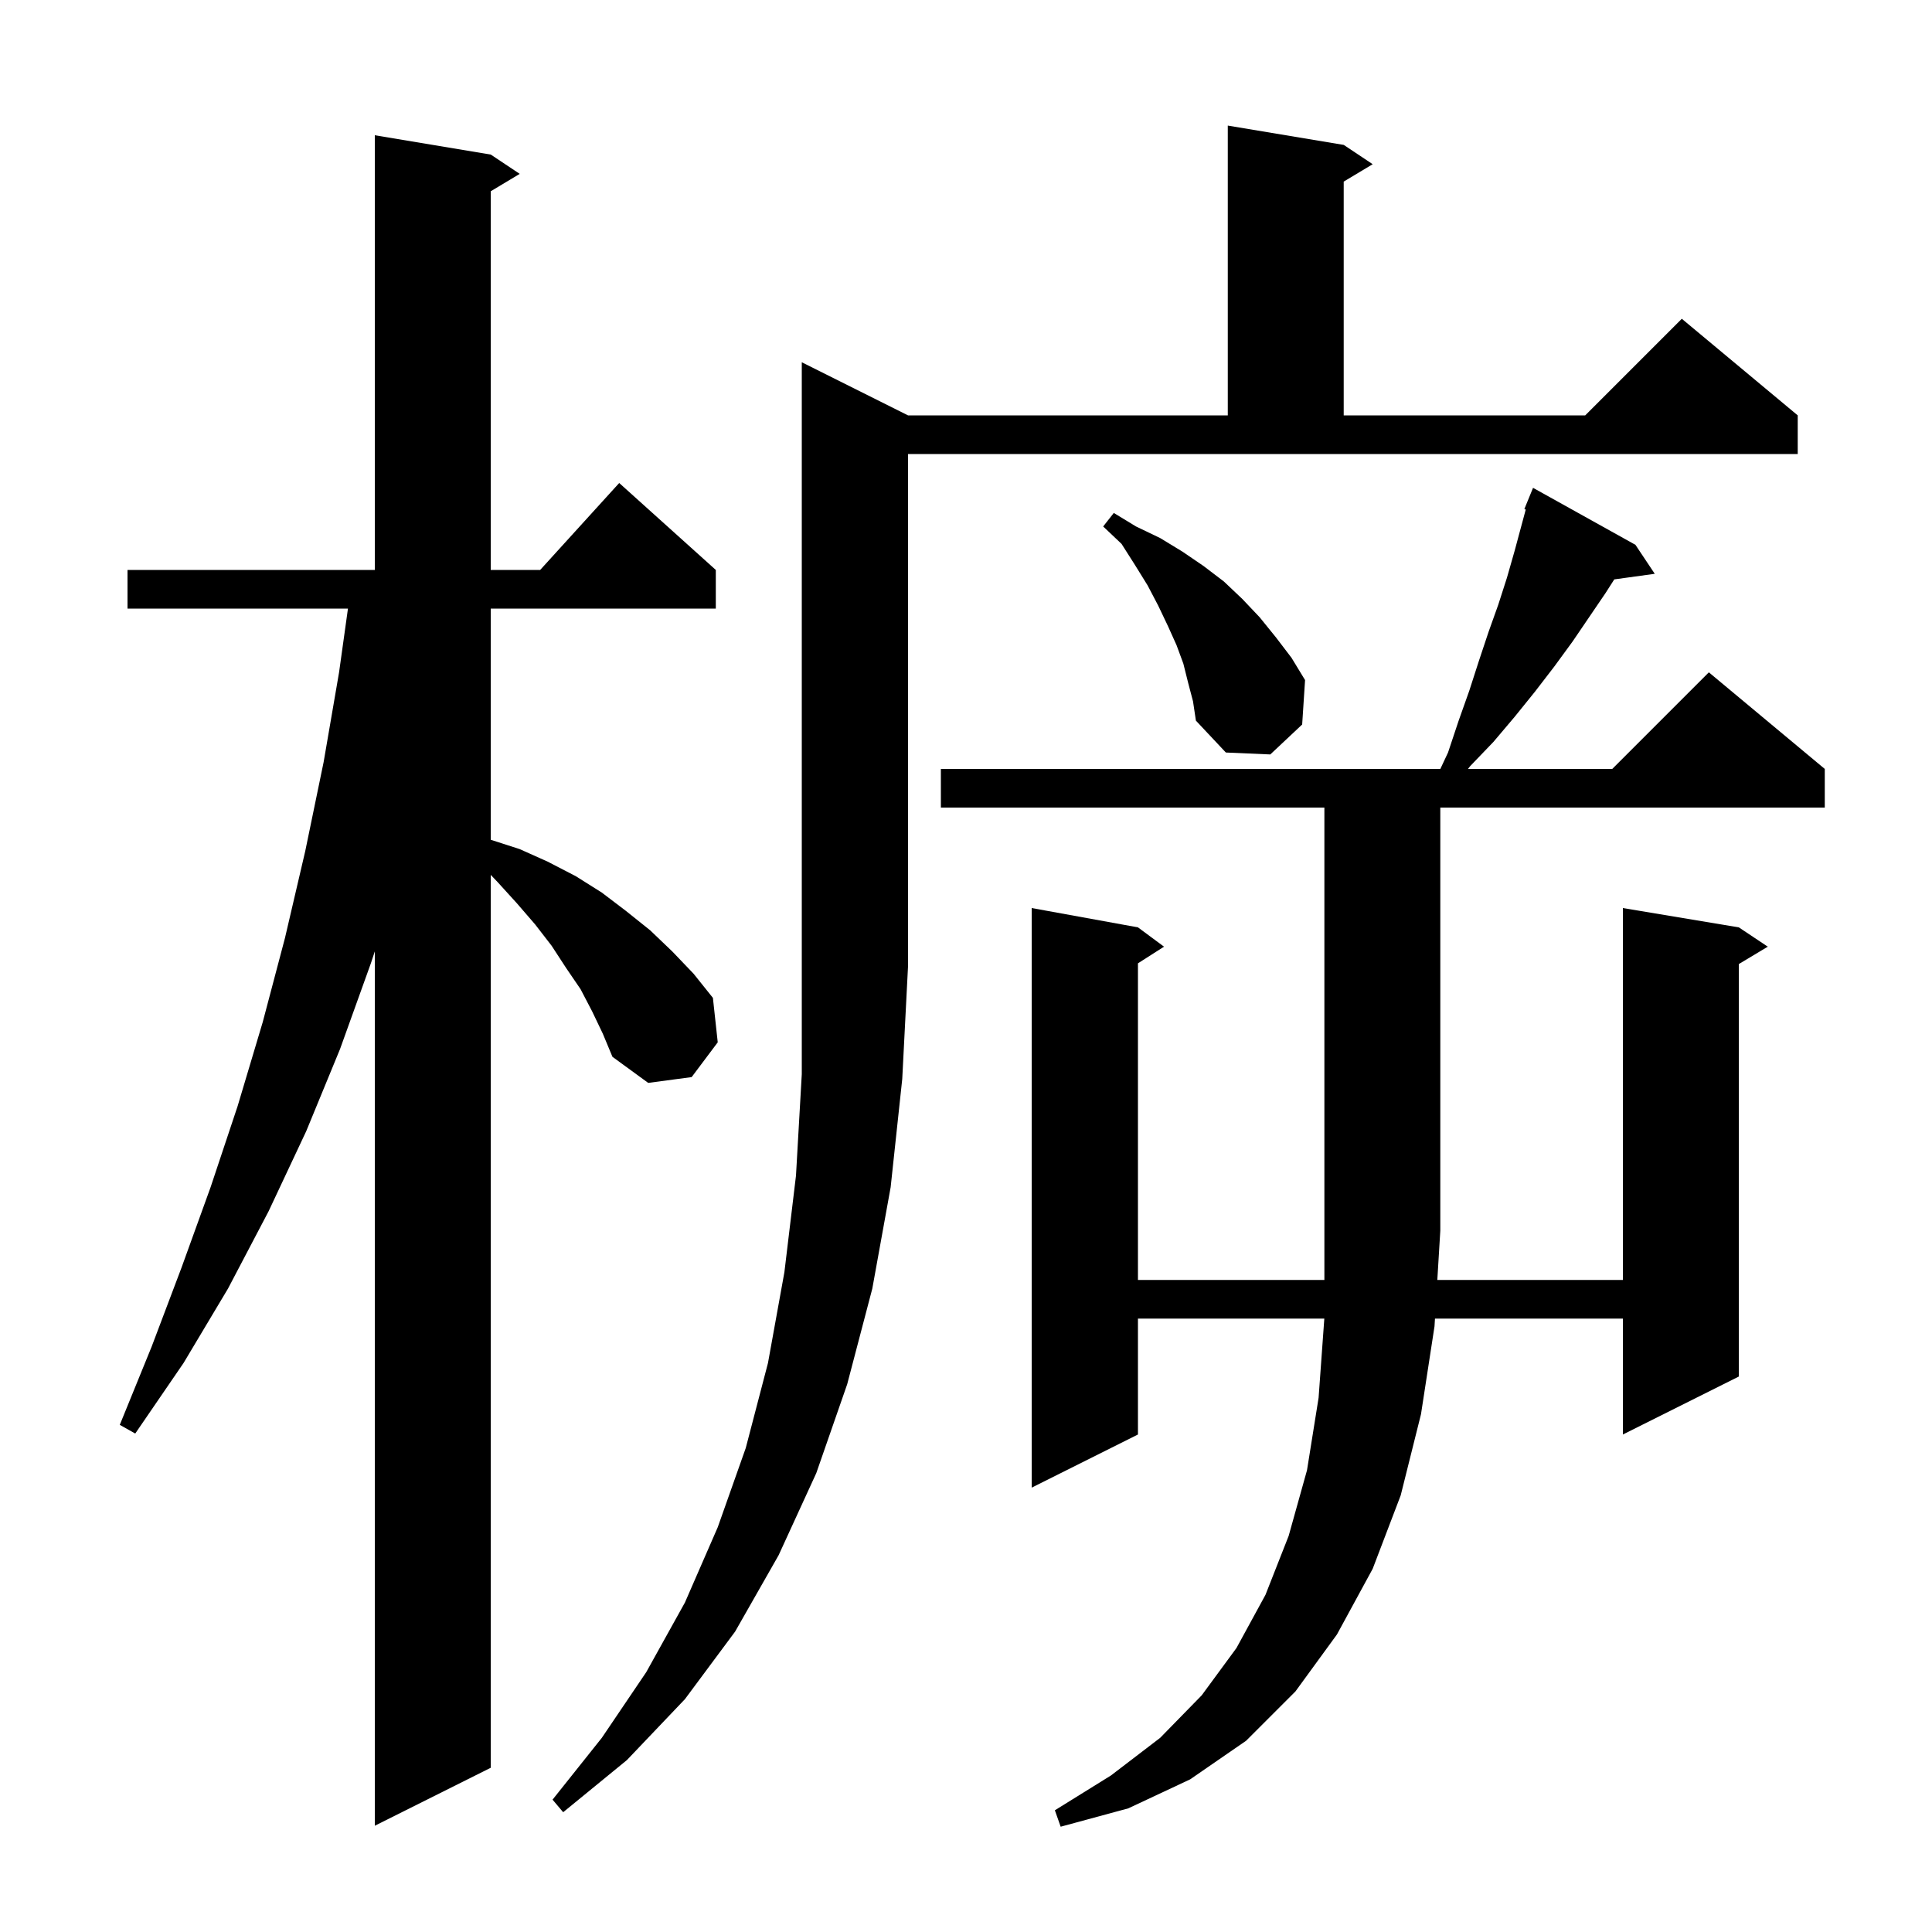 <svg xmlns="http://www.w3.org/2000/svg" xmlns:xlink="http://www.w3.org/1999/xlink" version="1.1" baseProfile="full" viewBox="0 0 200 200" width="200" height="200">
<g fill="black">
<path d="M 97.4 83.6 L 97.4 79.6 L 149.103 79.6 L 149.9 77.9 L 151.0 74.6 L 152.1 71.5 L 153.1 68.4 L 154.1 65.4 L 155.1 62.6 L 156.0 59.8 L 156.8 57.0 L 157.945 52.747 L 157.8 52.7 L 158.7 50.5 L 169.3 56.4 L 171.3 59.4 L 167.11 59.978 L 166.2 61.4 L 162.8 66.4 L 160.9 69.0 L 158.9 71.6 L 156.8 74.2 L 154.6 76.8 L 152.2 79.3 L 151.964 79.6 L 166.9 79.6 L 176.9 69.6 L 188.9 79.6 L 188.9 83.6 L 149.1 83.6 L 149.1 127.4 L 148.791 132.5 L 168.0 132.5 L 168.0 94.0 L 180.0 96.0 L 183.0 98.0 L 180.0 99.8 L 180.0 142.5 L 168.0 148.5 L 168.0 136.5 L 148.548 136.5 L 148.5 137.3 L 147.1 146.4 L 145.0 154.8 L 142.1 162.4 L 138.4 169.2 L 134.1 175.1 L 129.0 180.2 L 123.2 184.2 L 116.8 187.2 L 109.8 189.1 L 109.2 187.4 L 115.0 183.8 L 120.1 179.9 L 124.4 175.5 L 128.0 170.6 L 131.0 165.1 L 133.4 159.0 L 135.3 152.2 L 136.5 144.7 L 137.093 136.5 L 117.8 136.5 L 117.8 148.5 L 106.8 154.0 L 106.8 94.0 L 117.8 96.0 L 120.5 98.0 L 117.8 99.723 L 117.8 132.5 L 137.1 132.5 L 137.1 83.6 Z M 61.3 104.7 L 60.1 102.4 L 58.6 100.2 L 57.1 97.9 L 55.4 95.7 L 53.5 93.5 L 51.5 91.3 L 50.8 90.567 L 50.8 183.0 L 38.8 189.0 L 38.8 98.487 L 38.4 99.7 L 35.2 108.6 L 31.7 117.1 L 27.8 125.4 L 23.6 133.4 L 19.0 141.1 L 14.0 148.4 L 12.4 147.5 L 15.7 139.4 L 18.8 131.2 L 21.8 122.9 L 24.6 114.5 L 27.2 105.8 L 29.5 97.1 L 31.6 88.1 L 33.5 78.9 L 35.1 69.6 L 36.021 63.0 L 13.2 63.0 L 13.2 59.0 L 38.8 59.0 L 38.8 14.0 L 50.8 16.0 L 53.8 18.0 L 50.8 19.8 L 50.8 59.0 L 55.918 59.0 L 64.1 50.0 L 74.1 59.0 L 74.1 63.0 L 50.8 63.0 L 50.8 86.932 L 53.8 87.9 L 56.7 89.2 L 59.6 90.7 L 62.3 92.4 L 64.8 94.3 L 67.3 96.3 L 69.6 98.5 L 71.8 100.8 L 73.8 103.3 L 74.3 107.9 L 71.6 111.5 L 67.1 112.1 L 63.4 109.4 L 62.4 107.0 Z M 94.0 43.0 L 127.1 43.0 L 127.1 13.0 L 139.1 15.0 L 142.1 17.0 L 139.1 18.8 L 139.1 43.0 L 164.1 43.0 L 174.1 33.0 L 186.1 43.0 L 186.1 47.0 L 94.0 47.0 L 94.0 100.0 L 93.4 111.7 L 92.2 122.9 L 90.3 133.4 L 87.7 143.3 L 84.5 152.5 L 80.6 161.0 L 76.1 168.9 L 70.9 175.9 L 64.9 182.2 L 58.3 187.6 L 57.2 186.3 L 62.3 179.9 L 66.9 173.1 L 70.9 165.9 L 74.3 158.1 L 77.2 149.9 L 79.5 141.1 L 81.2 131.7 L 82.4 121.7 L 83.0 111.2 L 83.0 37.5 Z M 123.0 70.7 L 122.5 68.7 L 121.8 66.8 L 120.9 64.8 L 119.9 62.7 L 118.8 60.6 L 117.5 58.5 L 116.1 56.3 L 114.2 54.5 L 115.3 53.1 L 117.6 54.5 L 120.1 55.7 L 122.4 57.1 L 124.6 58.6 L 126.7 60.2 L 128.6 62.0 L 130.4 63.9 L 132.1 66.0 L 133.7 68.1 L 135.1 70.4 L 134.8 75.0 L 131.5 78.1 L 126.9 77.9 L 123.8 74.6 L 123.5 72.6 Z " />
</g>
</svg>
